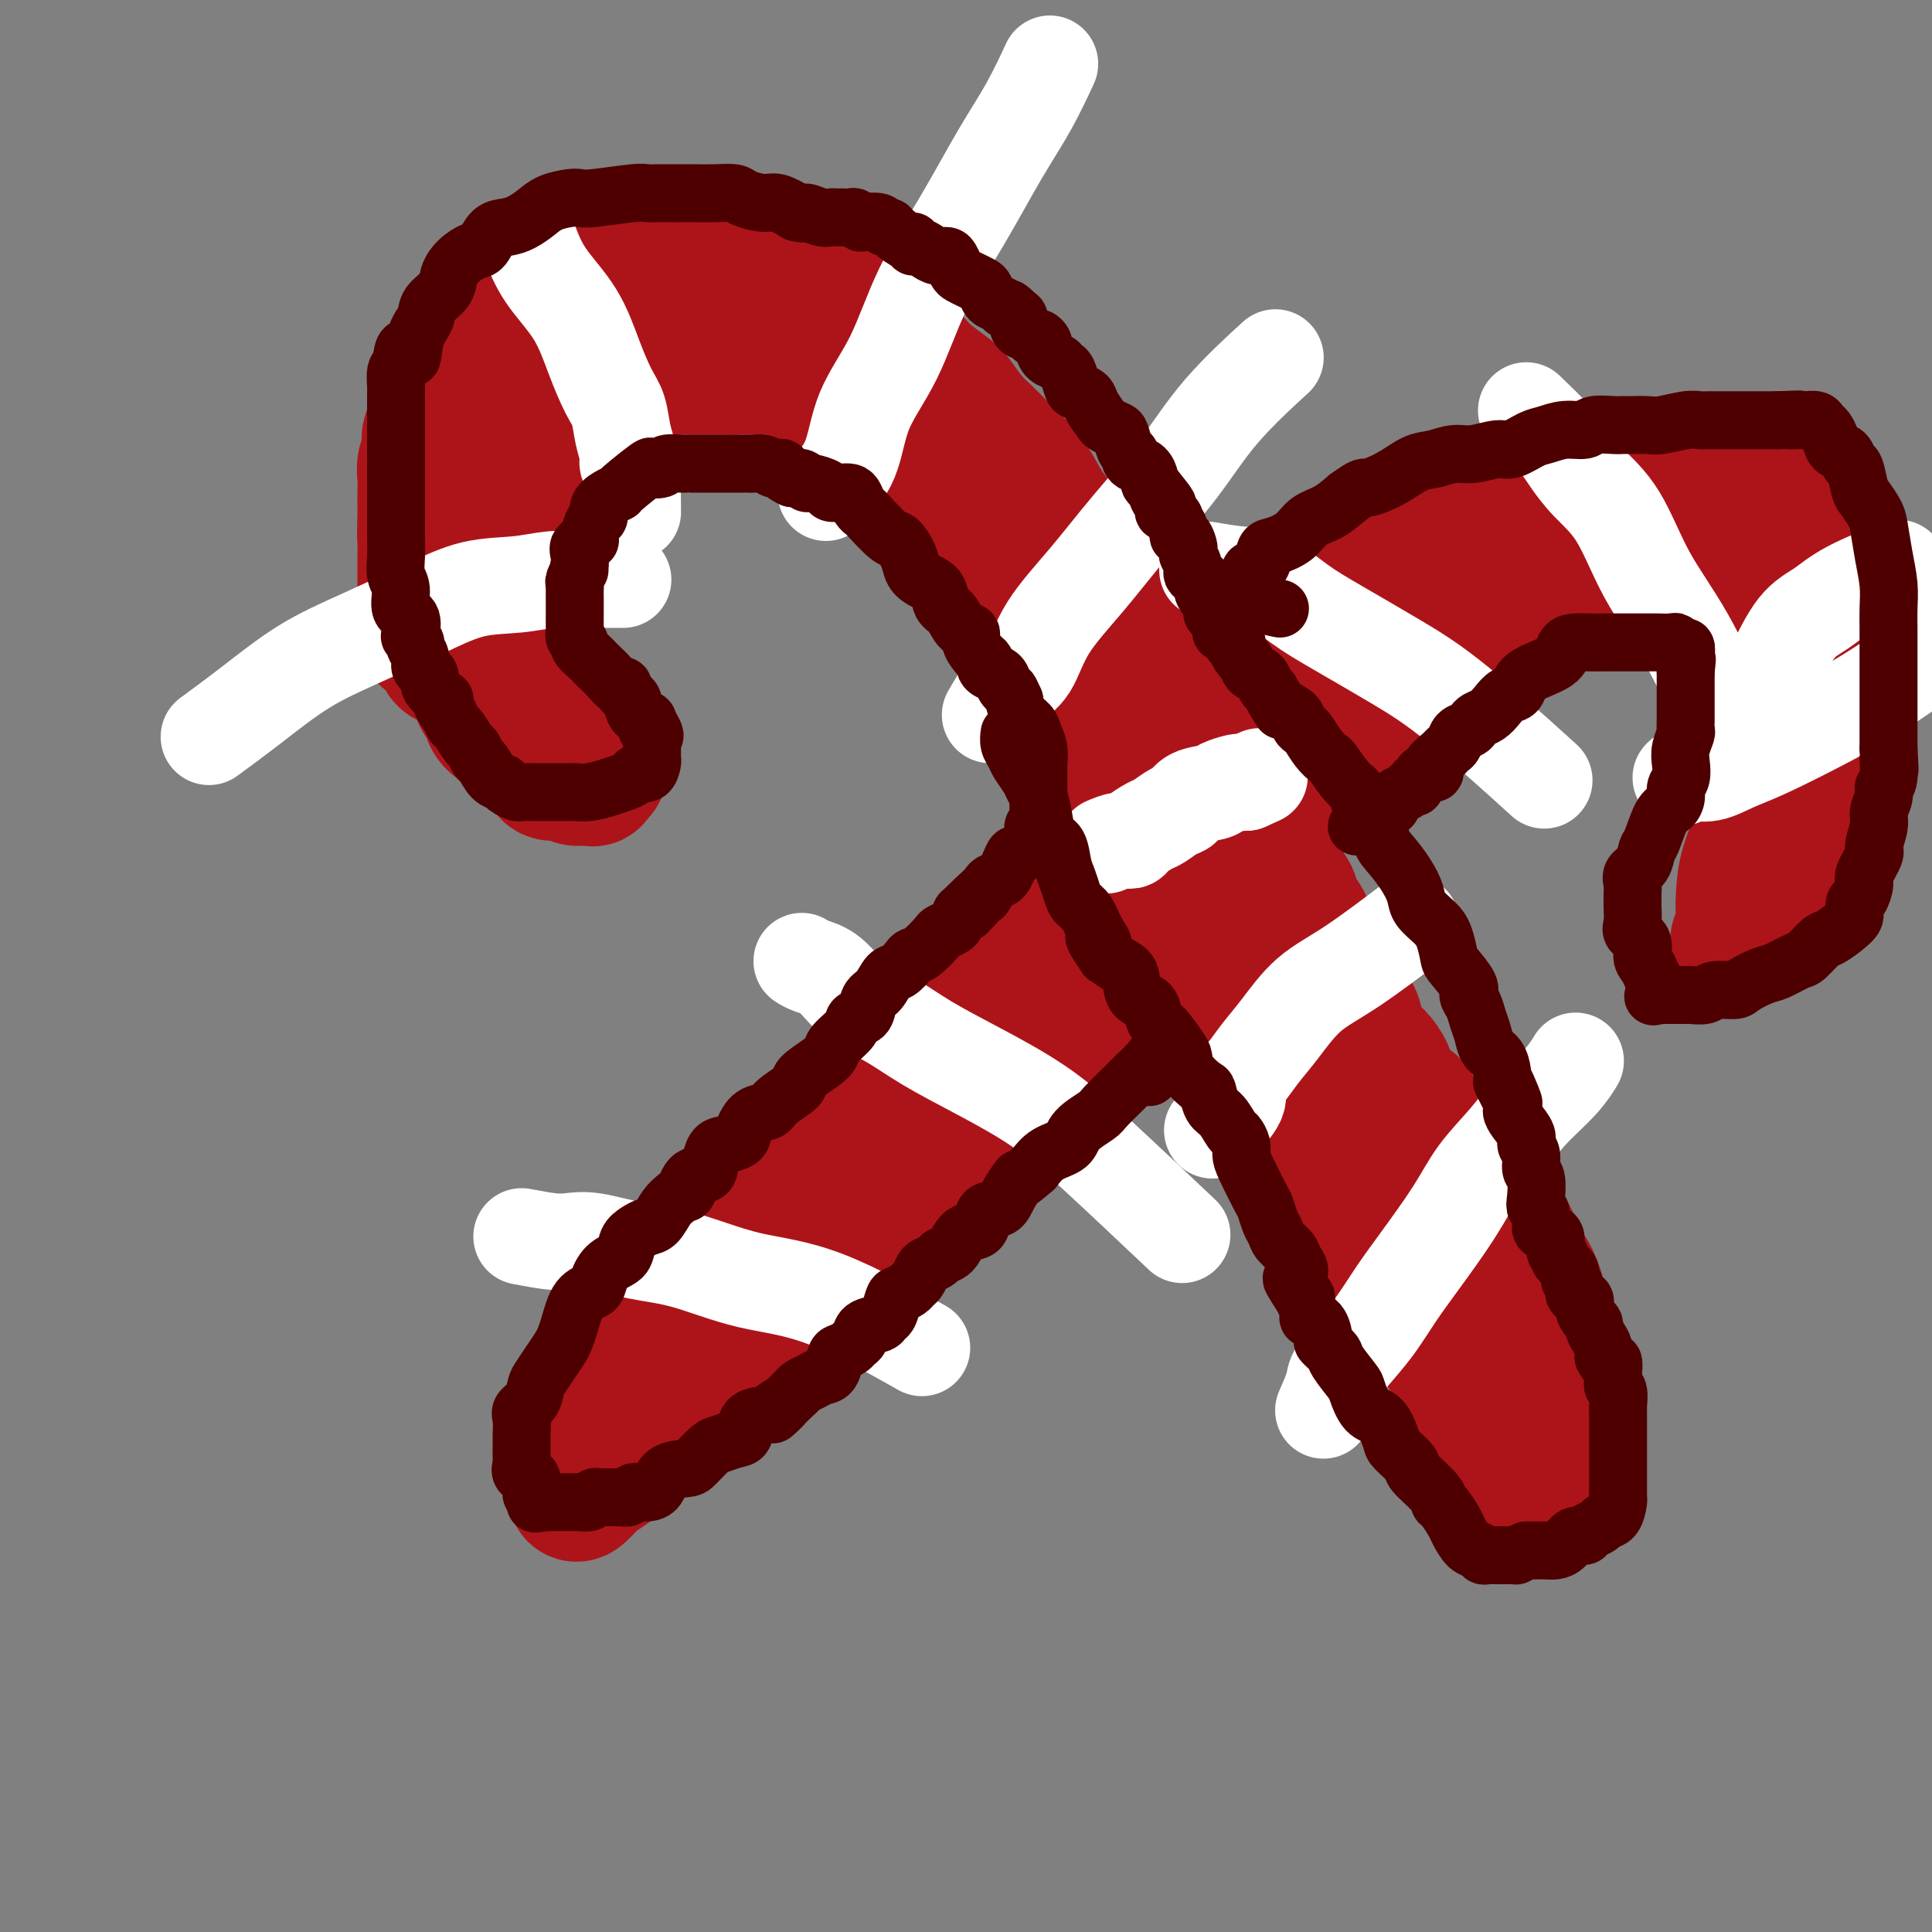 <svg viewBox='0 0 400 400' version='1.1' xmlns='http://www.w3.org/2000/svg' xmlns:xlink='http://www.w3.org/1999/xlink'><rect x="0" y="0" width="400" height="400" fill="#808080" stroke="none"/><g fill='none' stroke='#AD1419' stroke-width='28' stroke-linecap='round' stroke-linejoin='round'><path d='M124,158c-0.365,1.266 -0.729,2.531 -1,3c-0.271,0.469 -0.447,0.141 -1,0c-0.553,-0.141 -1.481,-0.096 -2,0c-0.519,0.096 -0.627,0.243 -1,0c-0.373,-0.243 -1.009,-0.875 -2,-1c-0.991,-0.125 -2.336,0.257 -3,0c-0.664,-0.257 -0.648,-1.154 -1,-2c-0.352,-0.846 -1.071,-1.643 -2,-2c-0.929,-0.357 -2.066,-0.274 -3,-1c-0.934,-0.726 -1.665,-2.260 -2,-3c-0.335,-0.740 -0.275,-0.687 -1,-1c-0.725,-0.313 -2.236,-0.993 -3,-2c-0.764,-1.007 -0.782,-2.342 -1,-3c-0.218,-0.658 -0.636,-0.639 -1,-1c-0.364,-0.361 -0.676,-1.103 -1,-2c-0.324,-0.897 -0.662,-1.948 -1,-3'/><path d='M98,140c-2.734,-3.464 -1.570,-2.125 -1,-2c0.570,0.125 0.545,-0.966 0,-2c-0.545,-1.034 -1.610,-2.013 -2,-3c-0.390,-0.987 -0.104,-1.983 0,-3c0.104,-1.017 0.028,-2.055 0,-3c-0.028,-0.945 -0.007,-1.797 0,-3c0.007,-1.203 -0.000,-2.759 0,-4c0.000,-1.241 0.007,-2.169 0,-3c-0.007,-0.831 -0.028,-1.566 0,-3c0.028,-1.434 0.105,-3.566 0,-5c-0.105,-1.434 -0.391,-2.168 0,-3c0.391,-0.832 1.460,-1.760 2,-3c0.540,-1.240 0.553,-2.791 1,-4c0.447,-1.209 1.330,-2.074 2,-3c0.670,-0.926 1.127,-1.912 2,-3c0.873,-1.088 2.163,-2.279 3,-3c0.837,-0.721 1.222,-0.974 2,-2c0.778,-1.026 1.951,-2.825 3,-4c1.049,-1.175 1.976,-1.725 3,-2c1.024,-0.275 2.146,-0.274 3,-1c0.854,-0.726 1.439,-2.181 2,-3c0.561,-0.819 1.097,-1.004 2,-1c0.903,0.004 2.174,0.197 3,0c0.826,-0.197 1.207,-0.785 2,-1c0.793,-0.215 1.999,-0.058 3,0c1.001,0.058 1.796,0.015 3,0c1.204,-0.015 2.817,-0.004 4,0c1.183,0.004 1.936,0.001 3,0c1.064,-0.001 2.440,-0.000 4,0c1.560,0.000 3.303,0.000 5,0c1.697,-0.000 3.349,-0.000 5,0'/><path d='M152,76c5.696,-0.294 2.937,-0.030 3,0c0.063,0.030 2.950,-0.175 5,0c2.050,0.175 3.264,0.728 4,1c0.736,0.272 0.995,0.261 2,1c1.005,0.739 2.758,2.228 4,3c1.242,0.772 1.974,0.826 3,1c1.026,0.174 2.345,0.468 3,1c0.655,0.532 0.645,1.301 1,2c0.355,0.699 1.076,1.329 2,2c0.924,0.671 2.053,1.383 3,2c0.947,0.617 1.713,1.139 2,2c0.287,0.861 0.095,2.061 1,3c0.905,0.939 2.908,1.618 4,3c1.092,1.382 1.274,3.468 2,5c0.726,1.532 1.998,2.511 3,4c1.002,1.489 1.735,3.490 3,5c1.265,1.510 3.063,2.530 4,4c0.937,1.470 1.014,3.391 2,5c0.986,1.609 2.880,2.905 4,4c1.120,1.095 1.466,1.989 2,3c0.534,1.011 1.257,2.140 2,3c0.743,0.860 1.506,1.451 2,2c0.494,0.549 0.718,1.057 1,2c0.282,0.943 0.621,2.320 1,3c0.379,0.680 0.798,0.661 1,1c0.202,0.339 0.187,1.035 1,2c0.813,0.965 2.456,2.198 3,3c0.544,0.802 -0.009,1.174 0,2c0.009,0.826 0.579,2.107 1,3c0.421,0.893 0.692,1.398 1,2c0.308,0.602 0.654,1.301 1,2'/><path d='M223,152c6.440,9.974 3.042,4.408 2,3c-1.042,-1.408 0.274,1.340 1,3c0.726,1.660 0.861,2.231 1,3c0.139,0.769 0.282,1.736 1,3c0.718,1.264 2.013,2.827 3,4c0.987,1.173 1.668,1.958 2,3c0.332,1.042 0.315,2.341 1,4c0.685,1.659 2.072,3.679 3,5c0.928,1.321 1.399,1.942 2,3c0.601,1.058 1.333,2.552 2,4c0.667,1.448 1.268,2.848 2,4c0.732,1.152 1.594,2.055 2,3c0.406,0.945 0.354,1.931 1,3c0.646,1.069 1.990,2.220 3,3c1.010,0.780 1.687,1.191 2,2c0.313,0.809 0.261,2.018 1,3c0.739,0.982 2.267,1.736 3,3c0.733,1.264 0.670,3.037 1,4c0.330,0.963 1.051,1.116 2,2c0.949,0.884 2.125,2.499 3,4c0.875,1.501 1.450,2.889 2,4c0.550,1.111 1.077,1.947 2,3c0.923,1.053 2.243,2.325 3,4c0.757,1.675 0.953,3.753 2,5c1.047,1.247 2.947,1.664 4,3c1.053,1.336 1.258,3.592 2,5c0.742,1.408 2.019,1.968 3,3c0.981,1.032 1.665,2.534 2,4c0.335,1.466 0.321,2.895 1,4c0.679,1.105 2.051,1.887 3,3c0.949,1.113 1.474,2.556 2,4'/><path d='M287,260c6.626,10.044 2.692,3.654 2,2c-0.692,-1.654 1.860,1.428 3,3c1.140,1.572 0.869,1.632 1,2c0.131,0.368 0.665,1.043 1,2c0.335,0.957 0.471,2.197 1,3c0.529,0.803 1.451,1.169 2,2c0.549,0.831 0.723,2.128 1,3c0.277,0.872 0.655,1.321 1,2c0.345,0.679 0.656,1.589 1,2c0.344,0.411 0.722,0.324 1,1c0.278,0.676 0.456,2.116 1,3c0.544,0.884 1.454,1.213 2,2c0.546,0.787 0.727,2.031 1,3c0.273,0.969 0.636,1.663 1,2c0.364,0.337 0.727,0.317 1,1c0.273,0.683 0.455,2.071 1,3c0.545,0.929 1.452,1.401 2,2c0.548,0.599 0.737,1.325 1,2c0.263,0.675 0.600,1.298 1,2c0.400,0.702 0.863,1.484 1,2c0.137,0.516 -0.050,0.768 0,1c0.050,0.232 0.339,0.446 1,1c0.661,0.554 1.694,1.450 2,2c0.306,0.550 -0.114,0.756 0,1c0.114,0.244 0.761,0.527 1,1c0.239,0.473 0.068,1.135 0,1c-0.068,-0.135 -0.034,-1.068 0,-2'/><path d='M317,309c4.587,7.028 1.054,0.098 -1,-3c-2.054,-3.098 -2.630,-2.365 -3,-3c-0.370,-0.635 -0.533,-2.639 -1,-4c-0.467,-1.361 -1.239,-2.078 -2,-3c-0.761,-0.922 -1.510,-2.047 -2,-3c-0.490,-0.953 -0.720,-1.732 -1,-3c-0.280,-1.268 -0.611,-3.024 -1,-4c-0.389,-0.976 -0.836,-1.172 -1,-2c-0.164,-0.828 -0.044,-2.287 0,-3c0.044,-0.713 0.011,-0.681 0,-1c-0.011,-0.319 -0.000,-0.989 0,-2c0.000,-1.011 -0.010,-2.362 0,-3c0.010,-0.638 0.041,-0.562 0,-1c-0.041,-0.438 -0.155,-1.391 0,-2c0.155,-0.609 0.580,-0.874 1,-1c0.420,-0.126 0.837,-0.112 1,0c0.163,0.112 0.074,0.321 0,1c-0.074,0.679 -0.133,1.827 0,3c0.133,1.173 0.458,2.372 1,4c0.542,1.628 1.300,3.685 2,5c0.700,1.315 1.342,1.886 2,3c0.658,1.114 1.332,2.770 2,4c0.668,1.230 1.331,2.034 2,3c0.669,0.966 1.344,2.094 2,3c0.656,0.906 1.292,1.590 2,2c0.708,0.410 1.488,0.546 2,1c0.512,0.454 0.756,1.227 1,2'/><path d='M323,302c2.950,4.821 1.326,1.875 1,1c-0.326,-0.875 0.645,0.321 1,0c0.355,-0.321 0.095,-2.158 0,-3c-0.095,-0.842 -0.025,-0.690 0,-1c0.025,-0.310 0.004,-1.082 0,-2c-0.004,-0.918 0.010,-1.982 0,-3c-0.010,-1.018 -0.043,-1.990 0,-3c0.043,-1.010 0.163,-2.059 0,-3c-0.163,-0.941 -0.607,-1.773 -1,-3c-0.393,-1.227 -0.734,-2.848 -1,-4c-0.266,-1.152 -0.455,-1.836 -1,-3c-0.545,-1.164 -1.445,-2.810 -2,-4c-0.555,-1.190 -0.764,-1.926 -1,-3c-0.236,-1.074 -0.499,-2.488 -1,-4c-0.501,-1.512 -1.240,-3.122 -2,-4c-0.760,-0.878 -1.541,-1.022 -2,-2c-0.459,-0.978 -0.597,-2.788 -1,-4c-0.403,-1.212 -1.070,-1.826 -2,-3c-0.930,-1.174 -2.123,-2.907 -3,-4c-0.877,-1.093 -1.439,-1.547 -2,-2'/><path d='M306,248c-2.928,-5.947 -1.748,-4.315 -2,-4c-0.252,0.315 -1.937,-0.686 -3,-2c-1.063,-1.314 -1.505,-2.942 -2,-4c-0.495,-1.058 -1.043,-1.546 -2,-2c-0.957,-0.454 -2.321,-0.872 -3,-2c-0.679,-1.128 -0.671,-2.964 -1,-4c-0.329,-1.036 -0.994,-1.273 -2,-2c-1.006,-0.727 -2.354,-1.945 -3,-3c-0.646,-1.055 -0.591,-1.947 -1,-3c-0.409,-1.053 -1.282,-2.265 -2,-3c-0.718,-0.735 -1.281,-0.991 -2,-2c-0.719,-1.009 -1.593,-2.769 -2,-4c-0.407,-1.231 -0.345,-1.932 -1,-3c-0.655,-1.068 -2.025,-2.501 -3,-4c-0.975,-1.499 -1.555,-3.062 -2,-4c-0.445,-0.938 -0.753,-1.252 -1,-2c-0.247,-0.748 -0.431,-1.932 -1,-3c-0.569,-1.068 -1.521,-2.020 -2,-3c-0.479,-0.980 -0.483,-1.988 -1,-3c-0.517,-1.012 -1.547,-2.027 -2,-3c-0.453,-0.973 -0.330,-1.904 -1,-3c-0.670,-1.096 -2.132,-2.356 -3,-4c-0.868,-1.644 -1.142,-3.671 -2,-5c-0.858,-1.329 -2.300,-1.958 -3,-3c-0.700,-1.042 -0.658,-2.496 -1,-4c-0.342,-1.504 -1.069,-3.060 -2,-4c-0.931,-0.940 -2.067,-1.266 -3,-2c-0.933,-0.734 -1.662,-1.877 -2,-3c-0.338,-1.123 -0.283,-2.225 -1,-3c-0.717,-0.775 -2.205,-1.221 -3,-2c-0.795,-0.779 -0.898,-1.889 -1,-3'/><path d='M246,152c-6.935,-11.807 -3.271,-4.824 -2,-3c1.271,1.824 0.149,-1.511 -1,-3c-1.149,-1.489 -2.326,-1.130 -3,-2c-0.674,-0.870 -0.846,-2.968 -1,-4c-0.154,-1.032 -0.290,-0.999 -1,-2c-0.710,-1.001 -1.995,-3.035 -3,-4c-1.005,-0.965 -1.729,-0.859 -2,-2c-0.271,-1.141 -0.087,-3.528 -1,-5c-0.913,-1.472 -2.923,-2.027 -4,-3c-1.077,-0.973 -1.222,-2.363 -2,-4c-0.778,-1.637 -2.190,-3.520 -3,-5c-0.810,-1.480 -1.020,-2.558 -2,-4c-0.980,-1.442 -2.731,-3.247 -4,-5c-1.269,-1.753 -2.058,-3.454 -3,-5c-0.942,-1.546 -2.038,-2.936 -3,-4c-0.962,-1.064 -1.788,-1.803 -3,-3c-1.212,-1.197 -2.808,-2.853 -4,-4c-1.192,-1.147 -1.980,-1.786 -3,-3c-1.020,-1.214 -2.272,-3.004 -3,-4c-0.728,-0.996 -0.931,-1.197 -2,-2c-1.069,-0.803 -3.003,-2.207 -4,-3c-0.997,-0.793 -1.055,-0.973 -2,-2c-0.945,-1.027 -2.776,-2.899 -4,-4c-1.224,-1.101 -1.842,-1.432 -3,-2c-1.158,-0.568 -2.857,-1.374 -4,-2c-1.143,-0.626 -1.730,-1.071 -3,-2c-1.270,-0.929 -3.224,-2.340 -5,-3c-1.776,-0.660 -3.373,-0.569 -5,-1c-1.627,-0.431 -3.284,-1.385 -5,-2c-1.716,-0.615 -3.490,-0.890 -5,-1c-1.510,-0.110 -2.755,-0.055 -4,0'/><path d='M152,59c-3.865,-0.845 -4.026,-0.959 -5,-1c-0.974,-0.041 -2.761,-0.011 -4,0c-1.239,0.011 -1.929,0.002 -3,0c-1.071,-0.002 -2.521,0.003 -4,0c-1.479,-0.003 -2.986,-0.016 -4,0c-1.014,0.016 -1.535,0.059 -2,0c-0.465,-0.059 -0.876,-0.219 -2,0c-1.124,0.219 -2.962,0.818 -4,1c-1.038,0.182 -1.276,-0.054 -2,0c-0.724,0.054 -1.933,0.397 -3,1c-1.067,0.603 -1.990,1.465 -3,2c-1.010,0.535 -2.106,0.744 -3,1c-0.894,0.256 -1.587,0.558 -3,1c-1.413,0.442 -3.547,1.024 -5,2c-1.453,0.976 -2.224,2.347 -3,3c-0.776,0.653 -1.556,0.587 -2,1c-0.444,0.413 -0.553,1.304 -1,2c-0.447,0.696 -1.233,1.195 -2,2c-0.767,0.805 -1.513,1.914 -2,3c-0.487,1.086 -0.713,2.149 -1,3c-0.287,0.851 -0.636,1.491 -1,2c-0.364,0.509 -0.742,0.888 -1,2c-0.258,1.112 -0.395,2.958 -1,4c-0.605,1.042 -1.679,1.279 -2,2c-0.321,0.721 0.110,1.925 0,3c-0.110,1.075 -0.762,2.020 -1,3c-0.238,0.980 -0.064,1.995 0,3c0.064,1.005 0.017,2.001 0,3c-0.017,0.999 -0.005,2.000 0,3c0.005,1.000 0.002,2.000 0,3'/><path d='M88,108c-0.155,3.550 -0.041,3.426 0,4c0.041,0.574 0.011,1.848 0,3c-0.011,1.152 -0.003,2.183 0,3c0.003,0.817 0.001,1.421 0,2c-0.001,0.579 -0.001,1.132 0,2c0.001,0.868 0.002,2.050 0,3c-0.002,0.950 -0.008,1.667 0,2c0.008,0.333 0.028,0.282 0,1c-0.028,0.718 -0.106,2.206 0,3c0.106,0.794 0.394,0.895 1,1c0.606,0.105 1.528,0.214 2,1c0.472,0.786 0.493,2.250 1,3c0.507,0.750 1.501,0.786 2,1c0.499,0.214 0.504,0.607 1,1c0.496,0.393 1.484,0.786 2,1c0.516,0.214 0.561,0.250 1,1c0.439,0.750 1.271,2.214 2,3c0.729,0.786 1.354,0.894 2,1c0.646,0.106 1.313,0.212 2,1c0.687,0.788 1.395,2.260 2,3c0.605,0.740 1.108,0.747 2,1c0.892,0.253 2.173,0.750 3,1c0.827,0.250 1.199,0.252 2,1c0.801,0.748 2.032,2.243 3,3c0.968,0.757 1.675,0.775 2,1c0.325,0.225 0.269,0.658 1,1c0.731,0.342 2.248,0.592 3,1c0.752,0.408 0.738,0.975 1,1c0.262,0.025 0.801,-0.493 1,0c0.199,0.493 0.057,1.998 0,2c-0.057,0.002 -0.028,-1.499 0,-3'/><path d='M124,157c-0.055,-0.746 -0.193,-1.109 -1,-2c-0.807,-0.891 -2.282,-2.308 -3,-4c-0.718,-1.692 -0.679,-3.660 -1,-5c-0.321,-1.340 -1.003,-2.054 -2,-3c-0.997,-0.946 -2.310,-2.124 -3,-3c-0.690,-0.876 -0.757,-1.450 -1,-2c-0.243,-0.550 -0.661,-1.076 -1,-2c-0.339,-0.924 -0.599,-2.247 -1,-3c-0.401,-0.753 -0.945,-0.936 -1,-2c-0.055,-1.064 0.378,-3.008 0,-4c-0.378,-0.992 -1.565,-1.032 -2,-2c-0.435,-0.968 -0.116,-2.865 0,-4c0.116,-1.135 0.028,-1.507 0,-2c-0.028,-0.493 0.004,-1.106 0,-2c-0.004,-0.894 -0.044,-2.067 0,-3c0.044,-0.933 0.174,-1.625 0,-3c-0.174,-1.375 -0.650,-3.434 0,-5c0.650,-1.566 2.428,-2.640 4,-4c1.572,-1.360 2.938,-3.007 4,-5c1.062,-1.993 1.818,-4.333 3,-6c1.182,-1.667 2.788,-2.660 4,-4c1.212,-1.340 2.030,-3.027 3,-4c0.970,-0.973 2.092,-1.231 3,-2c0.908,-0.769 1.602,-2.049 2,-3c0.398,-0.951 0.498,-1.575 1,-2c0.502,-0.425 1.404,-0.653 2,-1c0.596,-0.347 0.884,-0.813 1,-1c0.116,-0.187 0.058,-0.093 0,0'/><path d='M326,107c-2.344,0.135 -4.689,0.269 -6,1c-1.311,0.731 -1.589,2.057 -2,3c-0.411,0.943 -0.956,1.502 -2,2c-1.044,0.498 -2.586,0.937 -4,2c-1.414,1.063 -2.701,2.752 -4,4c-1.299,1.248 -2.610,2.056 -4,3c-1.390,0.944 -2.859,2.023 -4,3c-1.141,0.977 -1.953,1.852 -3,3c-1.047,1.148 -2.330,2.568 -4,4c-1.670,1.432 -3.729,2.875 -5,4c-1.271,1.125 -1.755,1.931 -3,3c-1.245,1.069 -3.249,2.401 -5,4c-1.751,1.599 -3.247,3.465 -5,5c-1.753,1.535 -3.764,2.739 -5,4c-1.236,1.261 -1.699,2.578 -3,4c-1.301,1.422 -3.442,2.948 -5,4c-1.558,1.052 -2.535,1.629 -4,3c-1.465,1.371 -3.419,3.534 -5,5c-1.581,1.466 -2.791,2.233 -4,3'/><path d='M249,171c-11.876,10.626 -6.065,5.691 -5,5c1.065,-0.691 -2.616,2.861 -5,5c-2.384,2.139 -3.473,2.864 -5,4c-1.527,1.136 -3.494,2.681 -5,4c-1.506,1.319 -2.551,2.410 -4,4c-1.449,1.590 -3.303,3.677 -5,5c-1.697,1.323 -3.236,1.880 -5,3c-1.764,1.120 -3.754,2.803 -5,4c-1.246,1.197 -1.749,1.908 -3,3c-1.251,1.092 -3.251,2.564 -5,4c-1.749,1.436 -3.249,2.838 -5,4c-1.751,1.162 -3.755,2.086 -5,3c-1.245,0.914 -1.733,1.818 -3,3c-1.267,1.182 -3.315,2.642 -5,4c-1.685,1.358 -3.006,2.615 -4,4c-0.994,1.385 -1.659,2.898 -3,4c-1.341,1.102 -3.357,1.794 -5,3c-1.643,1.206 -2.914,2.926 -4,4c-1.086,1.074 -1.986,1.502 -3,3c-1.014,1.498 -2.141,4.065 -3,5c-0.859,0.935 -1.450,0.236 -2,1c-0.550,0.764 -1.057,2.991 -2,4c-0.943,1.009 -2.320,0.802 -3,1c-0.680,0.198 -0.661,0.803 -1,2c-0.339,1.197 -1.035,2.985 -2,4c-0.965,1.015 -2.198,1.255 -3,2c-0.802,0.745 -1.174,1.993 -2,3c-0.826,1.007 -2.107,1.771 -3,3c-0.893,1.229 -1.398,2.923 -2,4c-0.602,1.077 -1.301,1.539 -2,2'/><path d='M140,275c-5.573,6.666 -3.507,4.332 -3,4c0.507,-0.332 -0.546,1.337 -1,2c-0.454,0.663 -0.309,0.320 -1,1c-0.691,0.680 -2.216,2.382 -3,3c-0.784,0.618 -0.825,0.151 -1,1c-0.175,0.849 -0.485,3.013 -1,4c-0.515,0.987 -1.236,0.796 -2,1c-0.764,0.204 -1.572,0.803 -2,2c-0.428,1.197 -0.478,2.992 -1,4c-0.522,1.008 -1.517,1.229 -2,2c-0.483,0.771 -0.456,2.090 -1,3c-0.544,0.910 -1.661,1.409 -2,2c-0.339,0.591 0.101,1.272 0,2c-0.101,0.728 -0.741,1.501 -1,2c-0.259,0.499 -0.135,0.724 0,1c0.135,0.276 0.282,0.605 1,0c0.718,-0.605 2.007,-2.143 3,-3c0.993,-0.857 1.691,-1.034 3,-2c1.309,-0.966 3.231,-2.723 5,-4c1.769,-1.277 3.386,-2.074 5,-3c1.614,-0.926 3.227,-1.980 5,-3c1.773,-1.020 3.708,-2.005 5,-3c1.292,-0.995 1.941,-1.998 3,-3c1.059,-1.002 2.530,-2.001 4,-3'/><path d='M153,285c5.755,-4.077 3.142,-2.770 3,-3c-0.142,-0.230 2.188,-1.997 4,-3c1.812,-1.003 3.105,-1.242 4,-2c0.895,-0.758 1.392,-2.034 2,-3c0.608,-0.966 1.327,-1.622 2,-2c0.673,-0.378 1.301,-0.480 2,-1c0.699,-0.520 1.470,-1.460 2,-2c0.530,-0.540 0.818,-0.681 1,-1c0.182,-0.319 0.259,-0.818 1,-2c0.741,-1.182 2.145,-3.049 3,-4c0.855,-0.951 1.160,-0.987 2,-2c0.840,-1.013 2.216,-3.003 3,-4c0.784,-0.997 0.975,-0.999 2,-2c1.025,-1.001 2.882,-3.000 4,-4c1.118,-1.000 1.496,-1.003 2,-2c0.504,-0.997 1.133,-2.990 2,-4c0.867,-1.010 1.973,-1.038 3,-2c1.027,-0.962 1.974,-2.856 3,-4c1.026,-1.144 2.132,-1.536 3,-2c0.868,-0.464 1.498,-0.999 2,-2c0.502,-1.001 0.875,-2.468 2,-4c1.125,-1.532 3.003,-3.130 4,-4c0.997,-0.870 1.112,-1.012 2,-2c0.888,-0.988 2.550,-2.822 4,-4c1.450,-1.178 2.689,-1.700 4,-3c1.311,-1.300 2.695,-3.376 4,-5c1.305,-1.624 2.532,-2.794 4,-4c1.468,-1.206 3.177,-2.447 5,-4c1.823,-1.553 3.760,-3.418 5,-5c1.240,-1.582 1.783,-2.881 3,-4c1.217,-1.119 3.109,-2.060 5,-3'/><path d='M245,192c15.023,-15.247 6.579,-6.865 4,-5c-2.579,1.865 0.705,-2.786 3,-5c2.295,-2.214 3.600,-1.992 5,-3c1.400,-1.008 2.894,-3.245 4,-5c1.106,-1.755 1.822,-3.029 3,-4c1.178,-0.971 2.816,-1.640 4,-3c1.184,-1.360 1.912,-3.411 3,-5c1.088,-1.589 2.535,-2.717 4,-4c1.465,-1.283 2.947,-2.722 4,-4c1.053,-1.278 1.678,-2.396 3,-4c1.322,-1.604 3.343,-3.693 5,-5c1.657,-1.307 2.950,-1.830 4,-3c1.050,-1.170 1.856,-2.987 3,-4c1.144,-1.013 2.626,-1.224 4,-2c1.374,-0.776 2.640,-2.119 4,-3c1.360,-0.881 2.814,-1.302 4,-2c1.186,-0.698 2.103,-1.675 4,-3c1.897,-1.325 4.775,-3.000 7,-4c2.225,-1.000 3.797,-1.326 5,-2c1.203,-0.674 2.036,-1.697 3,-2c0.964,-0.303 2.058,0.115 3,0c0.942,-0.115 1.733,-0.763 3,-1c1.267,-0.237 3.010,-0.064 4,0c0.990,0.064 1.228,0.017 2,0c0.772,-0.017 2.079,-0.005 3,0c0.921,0.005 1.457,0.001 2,0c0.543,-0.001 1.094,-0.000 2,0c0.906,0.000 2.167,0.000 3,0c0.833,-0.000 1.238,-0.000 2,0c0.762,0.000 1.881,0.000 3,0'/><path d='M352,119c4.552,0.020 2.431,0.569 2,1c-0.431,0.431 0.829,0.745 2,1c1.171,0.255 2.253,0.451 3,1c0.747,0.549 1.160,1.450 2,2c0.840,0.550 2.108,0.749 3,1c0.892,0.251 1.410,0.555 2,1c0.590,0.445 1.253,1.029 2,2c0.747,0.971 1.577,2.327 2,3c0.423,0.673 0.437,0.664 1,1c0.563,0.336 1.675,1.019 2,2c0.325,0.981 -0.137,2.262 0,3c0.137,0.738 0.874,0.935 1,2c0.126,1.065 -0.359,2.998 0,4c0.359,1.002 1.560,1.071 2,2c0.440,0.929 0.118,2.717 0,4c-0.118,1.283 -0.032,2.060 0,3c0.032,0.940 0.012,2.043 0,3c-0.012,0.957 -0.014,1.768 0,3c0.014,1.232 0.043,2.885 0,4c-0.043,1.115 -0.160,1.694 0,3c0.160,1.306 0.596,3.340 0,5c-0.596,1.660 -2.225,2.944 -3,4c-0.775,1.056 -0.697,1.882 -1,3c-0.303,1.118 -0.988,2.527 -2,4c-1.012,1.473 -2.352,3.011 -3,4c-0.648,0.989 -0.605,1.431 -1,2c-0.395,0.569 -1.230,1.266 -2,2c-0.770,0.734 -1.477,1.505 -2,2c-0.523,0.495 -0.864,0.713 -1,1c-0.136,0.287 -0.068,0.644 0,1'/><path d='M361,193c-2.322,3.467 -0.626,0.635 0,-1c0.626,-1.635 0.183,-2.071 0,-3c-0.183,-0.929 -0.106,-2.350 0,-4c0.106,-1.650 0.242,-3.529 1,-6c0.758,-2.471 2.140,-5.535 3,-8c0.860,-2.465 1.199,-4.333 2,-6c0.801,-1.667 2.065,-3.135 3,-5c0.935,-1.865 1.542,-4.126 2,-6c0.458,-1.874 0.768,-3.359 1,-5c0.232,-1.641 0.388,-3.437 1,-5c0.612,-1.563 1.681,-2.893 2,-4c0.319,-1.107 -0.111,-1.992 0,-3c0.111,-1.008 0.762,-2.141 1,-3c0.238,-0.859 0.063,-1.444 0,-2c-0.063,-0.556 -0.014,-1.082 0,-2c0.014,-0.918 -0.006,-2.227 0,-3c0.006,-0.773 0.040,-1.010 0,-2c-0.040,-0.990 -0.152,-2.733 0,-4c0.152,-1.267 0.569,-2.058 0,-3c-0.569,-0.942 -2.125,-2.035 -3,-3c-0.875,-0.965 -1.069,-1.803 -2,-3c-0.931,-1.197 -2.600,-2.754 -4,-4c-1.400,-1.246 -2.531,-2.182 -4,-3c-1.469,-0.818 -3.277,-1.520 -5,-2c-1.723,-0.480 -3.362,-0.740 -5,-1'/><path d='M354,102c-2.619,-0.690 -4.166,-0.916 -6,-1c-1.834,-0.084 -3.957,-0.026 -6,0c-2.043,0.026 -4.008,0.022 -6,0c-1.992,-0.022 -4.011,-0.060 -6,0c-1.989,0.060 -3.949,0.217 -6,1c-2.051,0.783 -4.195,2.191 -6,3c-1.805,0.809 -3.271,1.018 -5,2c-1.729,0.982 -3.721,2.735 -5,4c-1.279,1.265 -1.844,2.041 -3,3c-1.156,0.959 -2.904,2.100 -4,3c-1.096,0.900 -1.542,1.559 -2,2c-0.458,0.441 -0.928,0.663 -1,1c-0.072,0.337 0.254,0.787 0,1c-0.254,0.213 -1.088,0.188 -1,0c0.088,-0.188 1.100,-0.539 2,-1c0.900,-0.461 1.689,-1.032 3,-2c1.311,-0.968 3.143,-2.333 5,-4c1.857,-1.667 3.739,-3.636 6,-5c2.261,-1.364 4.901,-2.122 7,-3c2.099,-0.878 3.655,-1.874 6,-3c2.345,-1.126 5.477,-2.380 8,-3c2.523,-0.620 4.435,-0.606 6,-1c1.565,-0.394 2.782,-1.197 4,-2'/><path d='M344,97c5.793,-1.856 4.777,-0.497 5,0c0.223,0.497 1.685,0.131 3,0c1.315,-0.131 2.484,-0.026 3,0c0.516,0.026 0.379,-0.028 1,0c0.621,0.028 2.002,0.139 3,0c0.998,-0.139 1.615,-0.528 2,0c0.385,0.528 0.538,1.973 1,3c0.462,1.027 1.232,1.637 2,2c0.768,0.363 1.532,0.478 2,1c0.468,0.522 0.639,1.451 1,2c0.361,0.549 0.910,0.718 1,1c0.090,0.282 -0.281,0.676 0,1c0.281,0.324 1.215,0.579 2,1c0.785,0.421 1.422,1.009 1,1c-0.422,-0.009 -1.903,-0.615 -3,-1c-1.097,-0.385 -1.811,-0.548 -3,-1c-1.189,-0.452 -2.852,-1.193 -5,-2c-2.148,-0.807 -4.780,-1.680 -7,-2c-2.220,-0.320 -4.028,-0.086 -7,0c-2.972,0.086 -7.108,0.023 -10,0c-2.892,-0.023 -4.541,-0.007 -7,0c-2.459,0.007 -5.730,0.003 -9,0'/><path d='M320,103c-6.568,-0.106 -6.488,-0.370 -8,0c-1.512,0.370 -4.614,1.374 -7,2c-2.386,0.626 -4.055,0.873 -6,2c-1.945,1.127 -4.166,3.135 -6,5c-1.834,1.865 -3.280,3.589 -5,5c-1.720,1.411 -3.712,2.509 -5,4c-1.288,1.491 -1.871,3.375 -3,5c-1.129,1.625 -2.804,2.990 -4,4c-1.196,1.010 -1.913,1.665 -3,3c-1.087,1.335 -2.544,3.352 -4,5c-1.456,1.648 -2.913,2.929 -4,4c-1.087,1.071 -1.805,1.932 -3,3c-1.195,1.068 -2.867,2.343 -4,4c-1.133,1.657 -1.727,3.697 -3,5c-1.273,1.303 -3.224,1.869 -5,3c-1.776,1.131 -3.378,2.825 -5,4c-1.622,1.175 -3.265,1.829 -5,3c-1.735,1.171 -3.564,2.859 -5,4c-1.436,1.141 -2.481,1.735 -4,3c-1.519,1.265 -3.514,3.202 -5,5c-1.486,1.798 -2.462,3.458 -4,5c-1.538,1.542 -3.636,2.966 -5,4c-1.364,1.034 -1.994,1.677 -3,3c-1.006,1.323 -2.388,3.324 -4,5c-1.612,1.676 -3.455,3.025 -5,4c-1.545,0.975 -2.794,1.575 -4,3c-1.206,1.425 -2.370,3.675 -4,5c-1.630,1.325 -3.726,1.726 -5,3c-1.274,1.274 -1.728,3.420 -3,5c-1.272,1.580 -3.364,2.594 -5,4c-1.636,1.406 -2.818,3.203 -4,5'/><path d='M180,222c-8.559,8.556 -4.455,4.445 -4,4c0.455,-0.445 -2.739,2.778 -5,5c-2.261,2.222 -3.588,3.445 -5,5c-1.412,1.555 -2.910,3.441 -4,5c-1.090,1.559 -1.772,2.792 -3,4c-1.228,1.208 -3.000,2.392 -4,4c-1.000,1.608 -1.227,3.642 -2,5c-0.773,1.358 -2.091,2.041 -3,3c-0.909,0.959 -1.409,2.194 -2,3c-0.591,0.806 -1.273,1.185 -2,2c-0.727,0.815 -1.501,2.067 -2,3c-0.499,0.933 -0.724,1.545 -1,2c-0.276,0.455 -0.603,0.751 -1,1c-0.397,0.249 -0.866,0.450 -1,1c-0.134,0.550 0.066,1.449 0,2c-0.066,0.551 -0.397,0.753 -1,1c-0.603,0.247 -1.478,0.539 -2,1c-0.522,0.461 -0.690,1.092 -1,2c-0.310,0.908 -0.762,2.092 -1,3c-0.238,0.908 -0.264,1.538 -1,2c-0.736,0.462 -2.183,0.754 -3,1c-0.817,0.246 -1.003,0.444 -1,1c0.003,0.556 0.197,1.469 0,2c-0.197,0.531 -0.784,0.682 -1,1c-0.216,0.318 -0.062,0.805 0,1c0.062,0.195 0.031,0.097 0,0'/></g>
<g fill='none' stroke='#FFFFFF' stroke-width='20' stroke-linecap='round' stroke-linejoin='round'><path d='M274,292c0.828,-1.895 1.655,-3.790 2,-5c0.345,-1.210 0.206,-1.736 1,-3c0.794,-1.264 2.519,-3.266 4,-5c1.481,-1.734 2.718,-3.199 4,-5c1.282,-1.801 2.607,-3.936 4,-6c1.393,-2.064 2.852,-4.055 5,-7c2.148,-2.945 4.984,-6.842 7,-10c2.016,-3.158 3.213,-5.575 5,-8c1.787,-2.425 4.164,-4.857 6,-7c1.836,-2.143 3.131,-3.997 5,-6c1.869,-2.003 4.311,-4.155 6,-6c1.689,-1.845 2.625,-3.384 3,-4c0.375,-0.616 0.187,-0.308 0,0'/><path d='M251,234c2.156,-2.262 4.311,-4.524 5,-6c0.689,-1.476 -0.090,-2.165 0,-3c0.090,-0.835 1.049,-1.814 2,-3c0.951,-1.186 1.896,-2.578 3,-4c1.104,-1.422 2.368,-2.873 4,-5c1.632,-2.127 3.633,-4.931 6,-7c2.367,-2.069 5.099,-3.403 9,-6c3.901,-2.597 8.972,-6.456 11,-8c2.028,-1.544 1.014,-0.772 0,0'/><path d='M205,148c1.309,-2.263 2.617,-4.526 4,-6c1.383,-1.474 2.839,-2.161 4,-4c1.161,-1.839 2.026,-4.832 4,-8c1.974,-3.168 5.056,-6.511 8,-10c2.944,-3.489 5.750,-7.126 9,-11c3.250,-3.874 6.943,-7.987 10,-12c3.057,-4.013 5.477,-7.927 9,-12c3.523,-4.073 8.149,-8.307 10,-10c1.851,-1.693 0.925,-0.847 0,0'/><path d='M171,102c1.920,-2.070 3.841,-4.139 5,-7c1.159,-2.861 1.558,-6.513 3,-10c1.442,-3.487 3.928,-6.809 6,-11c2.072,-4.191 3.729,-9.250 6,-14c2.271,-4.750 5.155,-9.190 8,-14c2.845,-4.810 5.649,-9.990 8,-14c2.351,-4.010 4.248,-6.849 6,-10c1.752,-3.151 3.358,-6.615 4,-8c0.642,-1.385 0.321,-0.693 0,0'/><path d='M131,106c-0.032,-2.752 -0.064,-5.505 0,-7c0.064,-1.495 0.225,-1.734 0,-2c-0.225,-0.266 -0.836,-0.561 -1,-1c-0.164,-0.439 0.119,-1.023 0,-2c-0.119,-0.977 -0.641,-2.348 -1,-4c-0.359,-1.652 -0.557,-3.584 -1,-5c-0.443,-1.416 -1.131,-2.317 -2,-4c-0.869,-1.683 -1.918,-4.147 -3,-7c-1.082,-2.853 -2.197,-6.095 -4,-9c-1.803,-2.905 -4.293,-5.475 -6,-8c-1.707,-2.525 -2.631,-5.007 -3,-6c-0.369,-0.993 -0.185,-0.496 0,0'/><path d='M129,120c-1.657,-0.008 -3.314,-0.015 -5,0c-1.686,0.015 -3.400,0.053 -5,0c-1.600,-0.053 -3.088,-0.196 -5,0c-1.912,0.196 -4.250,0.730 -7,1c-2.750,0.270 -5.912,0.275 -9,1c-3.088,0.725 -6.104,2.171 -10,4c-3.896,1.829 -8.674,4.043 -13,6c-4.326,1.957 -8.201,3.659 -12,6c-3.799,2.341 -7.523,5.323 -11,8c-3.477,2.677 -6.708,5.051 -8,6c-1.292,0.949 -0.646,0.475 0,0'/><path d='M108,256c2.177,0.409 4.355,0.817 6,1c1.645,0.183 2.758,0.139 4,0c1.242,-0.139 2.613,-0.375 5,0c2.387,0.375 5.791,1.359 9,2c3.209,0.641 6.222,0.937 10,2c3.778,1.063 8.322,2.893 13,4c4.678,1.107 9.490,1.490 16,4c6.510,2.510 14.717,7.146 18,9c3.283,1.854 1.641,0.927 0,0'/><path d='M166,199c0.500,0.324 0.999,0.647 2,1c1.001,0.353 2.502,0.735 4,2c1.498,1.265 2.991,3.413 5,5c2.009,1.587 4.532,2.612 7,4c2.468,1.388 4.881,3.138 8,5c3.119,1.862 6.943,3.836 11,6c4.057,2.164 8.345,4.518 12,7c3.655,2.482 6.676,5.091 12,10c5.324,4.909 12.950,12.117 16,15c3.050,2.883 1.525,1.442 0,0'/><path d='M250,118c2.561,0.433 5.121,0.865 7,1c1.879,0.135 3.075,-0.028 5,1c1.925,1.028 4.578,3.248 7,5c2.422,1.752 4.613,3.036 8,5c3.387,1.964 7.970,4.609 12,7c4.030,2.391 7.508,4.528 13,9c5.492,4.472 12.998,11.278 16,14c3.002,2.722 1.501,1.361 0,0'/><path d='M316,85c2.278,2.198 4.556,4.397 6,6c1.444,1.603 2.052,2.611 3,4c0.948,1.389 2.234,3.159 4,5c1.766,1.841 4.012,3.753 6,7c1.988,3.247 3.718,7.829 6,12c2.282,4.171 5.114,7.931 8,13c2.886,5.069 5.824,11.448 7,14c1.176,2.552 0.588,1.276 0,0'/><path d='M348,161c0.508,-0.469 1.017,-0.939 2,-1c0.983,-0.061 2.442,0.285 4,0c1.558,-0.285 3.215,-1.202 5,-2c1.785,-0.798 3.699,-1.476 7,-3c3.301,-1.524 7.988,-3.893 12,-6c4.012,-2.107 7.349,-3.952 12,-7c4.651,-3.048 10.614,-7.299 13,-9c2.386,-1.701 1.193,-0.850 0,0'/><path d='M367,139c1.657,-3.440 3.314,-6.880 5,-9c1.686,-2.120 3.400,-2.919 5,-4c1.600,-1.081 3.085,-2.445 6,-4c2.915,-1.555 7.262,-3.301 9,-4c1.738,-0.699 0.869,-0.349 0,0'/><path d='M229,175c1.050,-0.438 2.101,-0.876 3,-1c0.899,-0.124 1.648,0.065 2,0c0.352,-0.065 0.307,-0.383 1,-1c0.693,-0.617 2.123,-1.531 3,-2c0.877,-0.469 1.201,-0.493 2,-1c0.799,-0.507 2.071,-1.498 3,-2c0.929,-0.502 1.513,-0.517 2,-1c0.487,-0.483 0.876,-1.436 2,-2c1.124,-0.564 2.984,-0.740 4,-1c1.016,-0.260 1.190,-0.606 2,-1c0.810,-0.394 2.257,-0.837 3,-1c0.743,-0.163 0.784,-0.047 1,0c0.216,0.047 0.608,0.023 1,0'/><path d='M258,162c4.833,-2.167 2.417,-1.083 0,0'/></g>
<g fill='none' stroke='#4E0000' stroke-width='12' stroke-linecap='round' stroke-linejoin='round'><path d='M238,223c0.453,-1.721 0.906,-3.442 1,-4c0.094,-0.558 -0.171,0.048 -1,1c-0.829,0.952 -2.222,2.250 -3,3c-0.778,0.750 -0.941,0.953 -2,2c-1.059,1.047 -3.014,2.937 -4,4c-0.986,1.063 -1.002,1.299 -2,2c-0.998,0.701 -2.979,1.868 -4,3c-1.021,1.132 -1.083,2.228 -2,3c-0.917,0.772 -2.691,1.221 -4,2c-1.309,0.779 -2.155,1.890 -3,3'/><path d='M214,242c-4.446,3.877 -3.060,2.068 -3,2c0.060,-0.068 -1.205,1.603 -2,3c-0.795,1.397 -1.119,2.519 -2,3c-0.881,0.481 -2.319,0.322 -3,1c-0.681,0.678 -0.606,2.195 -1,3c-0.394,0.805 -1.256,0.898 -2,1c-0.744,0.102 -1.369,0.213 -2,1c-0.631,0.787 -1.268,2.251 -2,3c-0.732,0.749 -1.558,0.782 -2,1c-0.442,0.218 -0.500,0.622 -1,1c-0.500,0.378 -1.442,0.731 -2,1c-0.558,0.269 -0.731,0.454 -1,1c-0.269,0.546 -0.636,1.454 -1,2c-0.364,0.546 -0.727,0.731 -1,1c-0.273,0.269 -0.455,0.621 -1,1c-0.545,0.379 -1.453,0.784 -2,1c-0.547,0.216 -0.731,0.242 -1,1c-0.269,0.758 -0.621,2.248 -1,3c-0.379,0.752 -0.784,0.765 -1,1c-0.216,0.235 -0.242,0.693 -1,1c-0.758,0.307 -2.248,0.464 -3,1c-0.752,0.536 -0.765,1.451 -1,2c-0.235,0.549 -0.692,0.732 -1,1c-0.308,0.268 -0.467,0.621 -1,1c-0.533,0.379 -1.441,0.784 -2,1c-0.559,0.216 -0.769,0.243 -1,1c-0.231,0.757 -0.482,2.244 -1,3c-0.518,0.756 -1.304,0.780 -2,1c-0.696,0.220 -1.303,0.636 -2,1c-0.697,0.364 -1.485,0.675 -2,1c-0.515,0.325 -0.758,0.662 -1,1'/><path d='M165,288c-8.159,7.750 -4.055,4.126 -3,3c1.055,-1.126 -0.937,0.247 -2,1c-1.063,0.753 -1.195,0.885 -2,1c-0.805,0.115 -2.283,0.214 -3,1c-0.717,0.786 -0.672,2.259 -1,3c-0.328,0.741 -1.030,0.748 -2,1c-0.970,0.252 -2.207,0.748 -3,1c-0.793,0.252 -1.143,0.260 -2,1c-0.857,0.740 -2.221,2.212 -3,3c-0.779,0.788 -0.972,0.891 -2,1c-1.028,0.109 -2.891,0.224 -4,1c-1.109,0.776 -1.463,2.212 -2,3c-0.537,0.788 -1.258,0.929 -2,1c-0.742,0.071 -1.506,0.072 -2,0c-0.494,-0.072 -0.717,-0.215 -1,0c-0.283,0.215 -0.625,0.790 -1,1c-0.375,0.210 -0.783,0.055 -1,0c-0.217,-0.055 -0.242,-0.011 -1,0c-0.758,0.011 -2.248,-0.011 -3,0c-0.752,0.011 -0.765,0.056 -1,0c-0.235,-0.056 -0.693,-0.211 -1,0c-0.307,0.211 -0.464,0.789 -1,1c-0.536,0.211 -1.452,0.057 -2,0c-0.548,-0.057 -0.728,-0.015 -1,0c-0.272,0.015 -0.636,0.004 -1,0c-0.364,-0.004 -0.726,-0.001 -1,0c-0.274,0.001 -0.458,0.000 -1,0c-0.542,-0.000 -1.440,-0.000 -2,0c-0.560,0.000 -0.780,0.000 -1,0'/><path d='M113,311c-3.743,0.521 -1.599,0.324 -1,0c0.599,-0.324 -0.347,-0.773 -1,-1c-0.653,-0.227 -1.012,-0.231 -1,-1c0.012,-0.769 0.396,-2.303 0,-3c-0.396,-0.697 -1.570,-0.558 -2,-1c-0.430,-0.442 -0.115,-1.464 0,-2c0.115,-0.536 0.031,-0.584 0,-1c-0.031,-0.416 -0.010,-1.200 0,-2c0.010,-0.800 0.009,-1.617 0,-2c-0.009,-0.383 -0.028,-0.333 0,-1c0.028,-0.667 0.101,-2.051 0,-3c-0.101,-0.949 -0.375,-1.464 0,-2c0.375,-0.536 1.400,-1.092 2,-2c0.600,-0.908 0.777,-2.168 1,-3c0.223,-0.832 0.493,-1.235 1,-2c0.507,-0.765 1.251,-1.893 2,-3c0.749,-1.107 1.504,-2.194 2,-3c0.496,-0.806 0.734,-1.331 1,-2c0.266,-0.669 0.559,-1.482 1,-3c0.441,-1.518 1.029,-3.743 2,-5c0.971,-1.257 2.325,-1.548 3,-2c0.675,-0.452 0.670,-1.066 1,-2c0.330,-0.934 0.994,-2.187 2,-3c1.006,-0.813 2.352,-1.186 3,-2c0.648,-0.814 0.596,-2.070 1,-3c0.404,-0.930 1.263,-1.534 2,-2c0.737,-0.466 1.352,-0.795 2,-1c0.648,-0.205 1.328,-0.286 2,-1c0.672,-0.714 1.335,-2.061 2,-3c0.665,-0.939 1.333,-1.469 2,-2'/><path d='M140,248c3.532,-3.304 2.360,-1.064 2,-1c-0.360,0.064 0.090,-2.049 1,-3c0.910,-0.951 2.279,-0.741 3,-1c0.721,-0.259 0.795,-0.988 1,-2c0.205,-1.012 0.543,-2.306 1,-3c0.457,-0.694 1.033,-0.787 2,-1c0.967,-0.213 2.326,-0.545 3,-1c0.674,-0.455 0.665,-1.032 1,-2c0.335,-0.968 1.014,-2.327 2,-3c0.986,-0.673 2.277,-0.659 3,-1c0.723,-0.341 0.877,-1.036 2,-2c1.123,-0.964 3.216,-2.197 4,-3c0.784,-0.803 0.259,-1.177 1,-2c0.741,-0.823 2.747,-2.094 4,-3c1.253,-0.906 1.754,-1.445 2,-2c0.246,-0.555 0.236,-1.125 1,-2c0.764,-0.875 2.302,-2.053 3,-3c0.698,-0.947 0.557,-1.662 1,-2c0.443,-0.338 1.469,-0.299 2,-1c0.531,-0.701 0.566,-2.142 1,-3c0.434,-0.858 1.268,-1.133 2,-2c0.732,-0.867 1.364,-2.324 2,-3c0.636,-0.676 1.277,-0.570 2,-1c0.723,-0.430 1.526,-1.396 2,-2c0.474,-0.604 0.617,-0.844 1,-1c0.383,-0.156 1.006,-0.226 2,-1c0.994,-0.774 2.360,-2.252 3,-3c0.640,-0.748 0.553,-0.768 1,-1c0.447,-0.232 1.428,-0.678 2,-1c0.572,-0.322 0.735,-0.521 1,-1c0.265,-0.479 0.633,-1.240 1,-2'/><path d='M199,189c9.532,-9.307 3.863,-3.075 2,-1c-1.863,2.075 0.082,-0.007 1,-1c0.918,-0.993 0.809,-0.895 1,-1c0.191,-0.105 0.681,-0.412 1,-1c0.319,-0.588 0.467,-1.458 1,-2c0.533,-0.542 1.451,-0.756 2,-1c0.549,-0.244 0.728,-0.517 1,-1c0.272,-0.483 0.637,-1.176 1,-2c0.363,-0.824 0.725,-1.778 1,-2c0.275,-0.222 0.465,0.286 1,0c0.535,-0.286 1.415,-1.368 2,-2c0.585,-0.632 0.875,-0.813 1,-1c0.125,-0.187 0.086,-0.379 0,-1c-0.086,-0.621 -0.219,-1.672 0,-2c0.219,-0.328 0.791,0.068 1,0c0.209,-0.068 0.056,-0.600 0,-1c-0.056,-0.400 -0.015,-0.670 0,-1c0.015,-0.330 0.004,-0.721 0,-1c-0.004,-0.279 -0.001,-0.445 0,-1c0.001,-0.555 0.000,-1.499 0,-2c-0.000,-0.501 0.001,-0.560 0,-1c-0.001,-0.440 -0.003,-1.262 0,-2c0.003,-0.738 0.013,-1.391 0,-2c-0.013,-0.609 -0.049,-1.174 0,-2c0.049,-0.826 0.182,-1.915 0,-3c-0.182,-1.085 -0.678,-2.167 -1,-3c-0.322,-0.833 -0.471,-1.417 -1,-2c-0.529,-0.583 -1.437,-1.167 -2,-2c-0.563,-0.833 -0.782,-1.917 -1,-3'/><path d='M210,145c-0.948,-1.968 -0.818,-1.889 -1,-2c-0.182,-0.111 -0.675,-0.411 -1,-1c-0.325,-0.589 -0.481,-1.465 -1,-2c-0.519,-0.535 -1.401,-0.727 -2,-1c-0.599,-0.273 -0.915,-0.627 -1,-1c-0.085,-0.373 0.062,-0.767 0,-1c-0.062,-0.233 -0.334,-0.307 -1,-1c-0.666,-0.693 -1.727,-2.005 -2,-3c-0.273,-0.995 0.241,-1.674 0,-2c-0.241,-0.326 -1.237,-0.300 -2,-1c-0.763,-0.700 -1.294,-2.126 -2,-3c-0.706,-0.874 -1.589,-1.195 -2,-2c-0.411,-0.805 -0.351,-2.094 -1,-3c-0.649,-0.906 -2.006,-1.430 -3,-2c-0.994,-0.570 -1.626,-1.186 -2,-2c-0.374,-0.814 -0.492,-1.825 -1,-3c-0.508,-1.175 -1.407,-2.513 -2,-3c-0.593,-0.487 -0.880,-0.123 -2,-1c-1.120,-0.877 -3.073,-2.995 -4,-4c-0.927,-1.005 -0.828,-0.896 -1,-1c-0.172,-0.104 -0.614,-0.419 -1,-1c-0.386,-0.581 -0.717,-1.426 -1,-2c-0.283,-0.574 -0.517,-0.876 -1,-1c-0.483,-0.124 -1.215,-0.071 -2,0c-0.785,0.071 -1.624,0.159 -2,0c-0.376,-0.159 -0.289,-0.565 -1,-1c-0.711,-0.435 -2.222,-0.900 -3,-1c-0.778,-0.100 -0.825,0.165 -1,0c-0.175,-0.165 -0.479,-0.762 -1,-1c-0.521,-0.238 -1.261,-0.119 -2,0'/><path d='M164,99c-2.258,-0.913 -1.904,-1.695 -2,-2c-0.096,-0.305 -0.642,-0.134 -1,0c-0.358,0.134 -0.529,0.232 -1,0c-0.471,-0.232 -1.241,-0.794 -2,-1c-0.759,-0.206 -1.506,-0.055 -2,0c-0.494,0.055 -0.734,0.015 -1,0c-0.266,-0.015 -0.560,-0.004 -1,0c-0.440,0.004 -1.028,0.001 -2,0c-0.972,-0.001 -2.327,-0.000 -3,0c-0.673,0.000 -0.665,0.000 -1,0c-0.335,-0.000 -1.015,-0.001 -2,0c-0.985,0.001 -2.276,0.004 -3,0c-0.724,-0.004 -0.881,-0.014 -1,0c-0.119,0.014 -0.199,0.053 -1,0c-0.801,-0.053 -2.324,-0.196 -3,0c-0.676,0.196 -0.505,0.731 -1,1c-0.495,0.269 -1.655,0.270 -2,0c-0.345,-0.270 0.124,-0.813 -1,0c-1.124,0.813 -3.842,2.982 -5,4c-1.158,1.018 -0.758,0.887 -1,1c-0.242,0.113 -1.127,0.472 -2,1c-0.873,0.528 -1.735,1.227 -2,2c-0.265,0.773 0.065,1.621 0,2c-0.065,0.379 -0.525,0.290 -1,1c-0.475,0.710 -0.964,2.221 -1,3c-0.036,0.779 0.382,0.827 0,1c-0.382,0.173 -1.564,0.470 -2,1c-0.436,0.530 -0.124,1.294 0,2c0.124,0.706 0.062,1.353 0,2'/><path d='M120,117c-0.558,1.976 0.047,0.914 0,1c-0.047,0.086 -0.745,1.318 -1,2c-0.255,0.682 -0.068,0.813 0,1c0.068,0.187 0.018,0.429 0,1c-0.018,0.571 -0.005,1.470 0,2c0.005,0.530 0.002,0.691 0,1c-0.002,0.309 -0.002,0.765 0,1c0.002,0.235 0.005,0.248 0,1c-0.005,0.752 -0.017,2.242 0,3c0.017,0.758 0.064,0.784 0,1c-0.064,0.216 -0.238,0.621 0,1c0.238,0.379 0.889,0.731 1,1c0.111,0.269 -0.318,0.456 0,1c0.318,0.544 1.384,1.446 2,2c0.616,0.554 0.782,0.761 1,1c0.218,0.239 0.489,0.512 1,1c0.511,0.488 1.264,1.191 2,2c0.736,0.809 1.455,1.722 2,2c0.545,0.278 0.916,-0.081 1,0c0.084,0.081 -0.119,0.603 0,1c0.119,0.397 0.561,0.670 1,1c0.439,0.330 0.874,0.718 1,1c0.126,0.282 -0.057,0.457 0,1c0.057,0.543 0.356,1.455 1,2c0.644,0.545 1.635,0.724 2,1c0.365,0.276 0.104,0.650 0,1c-0.104,0.350 -0.052,0.675 0,1'/><path d='M134,151c2.392,2.753 1.373,0.635 1,0c-0.373,-0.635 -0.100,0.211 0,1c0.100,0.789 0.027,1.519 0,2c-0.027,0.481 -0.009,0.711 0,1c0.009,0.289 0.010,0.637 0,1c-0.010,0.363 -0.029,0.741 0,1c0.029,0.259 0.108,0.398 0,1c-0.108,0.602 -0.401,1.667 -1,2c-0.599,0.333 -1.504,-0.065 -2,0c-0.496,0.065 -0.584,0.592 -1,1c-0.416,0.408 -1.160,0.698 -2,1c-0.840,0.302 -1.775,0.617 -3,1c-1.225,0.383 -2.738,0.835 -4,1c-1.262,0.165 -2.272,0.044 -3,0c-0.728,-0.044 -1.172,-0.012 -2,0c-0.828,0.012 -2.038,0.004 -3,0c-0.962,-0.004 -1.676,-0.004 -2,0c-0.324,0.004 -0.257,0.012 -1,0c-0.743,-0.012 -2.296,-0.042 -3,0c-0.704,0.042 -0.560,0.158 -1,0c-0.440,-0.158 -1.466,-0.590 -2,-1c-0.534,-0.410 -0.577,-0.797 -1,-1c-0.423,-0.203 -1.226,-0.223 -2,-1c-0.774,-0.777 -1.521,-2.310 -2,-3c-0.479,-0.690 -0.692,-0.537 -1,-1c-0.308,-0.463 -0.712,-1.541 -1,-2c-0.288,-0.459 -0.459,-0.298 -1,-1c-0.541,-0.702 -1.453,-2.266 -2,-3c-0.547,-0.734 -0.728,-0.638 -1,-1c-0.272,-0.362 -0.636,-1.181 -1,-2'/><path d='M93,148c-2.520,-3.119 -1.319,-2.916 -1,-3c0.319,-0.084 -0.244,-0.456 -1,-1c-0.756,-0.544 -1.704,-1.262 -2,-2c-0.296,-0.738 0.060,-1.497 0,-2c-0.060,-0.503 -0.537,-0.750 -1,-1c-0.463,-0.250 -0.912,-0.501 -1,-1c-0.088,-0.499 0.186,-1.245 0,-2c-0.186,-0.755 -0.832,-1.519 -1,-2c-0.168,-0.481 0.143,-0.679 0,-1c-0.143,-0.321 -0.741,-0.764 -1,-1c-0.259,-0.236 -0.178,-0.264 0,-1c0.178,-0.736 0.454,-2.181 0,-3c-0.454,-0.819 -1.638,-1.012 -2,-2c-0.362,-0.988 0.099,-2.770 0,-4c-0.099,-1.230 -0.759,-1.908 -1,-3c-0.241,-1.092 -0.065,-2.599 0,-4c0.065,-1.401 0.017,-2.696 0,-4c-0.017,-1.304 -0.005,-2.617 0,-4c0.005,-1.383 0.001,-2.835 0,-4c-0.001,-1.165 -0.000,-2.041 0,-3c0.000,-0.959 0.000,-1.999 0,-3c-0.000,-1.001 -0.000,-1.962 0,-3c0.000,-1.038 0.000,-2.151 0,-3c-0.000,-0.849 -0.000,-1.432 0,-2c0.000,-0.568 0.000,-1.120 0,-2c-0.000,-0.880 -0.001,-2.089 0,-3c0.001,-0.911 0.003,-1.526 0,-2c-0.003,-0.474 -0.011,-0.807 0,-1c0.011,-0.193 0.041,-0.244 0,-1c-0.041,-0.756 -0.155,-2.216 0,-3c0.155,-0.784 0.577,-0.892 1,-1'/><path d='M83,76c0.578,-6.917 1.525,-2.710 2,-2c0.475,0.710 0.480,-2.078 1,-4c0.520,-1.922 1.556,-2.980 2,-4c0.444,-1.020 0.297,-2.004 1,-3c0.703,-0.996 2.257,-2.005 3,-3c0.743,-0.995 0.673,-1.976 1,-3c0.327,-1.024 1.049,-2.092 2,-3c0.951,-0.908 2.130,-1.657 3,-2c0.870,-0.343 1.429,-0.280 2,-1c0.571,-0.720 1.152,-2.224 2,-3c0.848,-0.776 1.964,-0.824 3,-1c1.036,-0.176 1.993,-0.478 3,-1c1.007,-0.522 2.063,-1.263 3,-2c0.937,-0.737 1.753,-1.469 3,-2c1.247,-0.531 2.925,-0.860 4,-1c1.075,-0.140 1.549,-0.090 2,0c0.451,0.090 0.881,0.220 3,0c2.119,-0.220 5.927,-0.791 8,-1c2.073,-0.209 2.413,-0.056 3,0c0.587,0.056 1.423,0.015 2,0c0.577,-0.015 0.897,-0.005 2,0c1.103,0.005 2.989,0.004 4,0c1.011,-0.004 1.145,-0.011 2,0c0.855,0.011 2.430,0.040 4,0c1.570,-0.040 3.136,-0.149 4,0c0.864,0.149 1.025,0.555 2,1c0.975,0.445 2.762,0.927 4,1c1.238,0.073 1.925,-0.265 3,0c1.075,0.265 2.537,1.132 4,2'/><path d='M165,44c2.311,0.558 1.588,-0.047 2,0c0.412,0.047 1.960,0.745 3,1c1.040,0.255 1.574,0.067 2,0c0.426,-0.067 0.745,-0.014 1,0c0.255,0.014 0.448,-0.010 1,0c0.552,0.010 1.465,0.054 2,0c0.535,-0.054 0.692,-0.207 1,0c0.308,0.207 0.765,0.773 1,1c0.235,0.227 0.246,0.115 1,0c0.754,-0.115 2.251,-0.233 3,0c0.749,0.233 0.751,0.818 1,1c0.249,0.182 0.746,-0.038 1,0c0.254,0.038 0.266,0.335 1,1c0.734,0.665 2.188,1.698 3,2c0.812,0.302 0.980,-0.125 1,0c0.020,0.125 -0.107,0.804 0,1c0.107,0.196 0.448,-0.089 1,0c0.552,0.089 1.314,0.552 2,1c0.686,0.448 1.296,0.879 2,1c0.704,0.121 1.501,-0.070 2,0c0.499,0.070 0.701,0.400 1,1c0.299,0.600 0.696,1.469 1,2c0.304,0.531 0.514,0.723 1,1c0.486,0.277 1.247,0.637 2,1c0.753,0.363 1.497,0.727 2,1c0.503,0.273 0.764,0.455 1,1c0.236,0.545 0.448,1.455 1,2c0.552,0.545 1.443,0.727 2,1c0.557,0.273 0.778,0.636 1,1'/><path d='M208,64c4.206,2.732 1.722,0.563 1,0c-0.722,-0.563 0.317,0.480 1,1c0.683,0.520 1.009,0.517 1,1c-0.009,0.483 -0.352,1.453 0,2c0.352,0.547 1.400,0.670 2,1c0.600,0.330 0.751,0.866 1,1c0.249,0.134 0.595,-0.133 1,0c0.405,0.133 0.868,0.666 1,1c0.132,0.334 -0.067,0.469 0,1c0.067,0.531 0.399,1.459 1,2c0.601,0.541 1.469,0.694 2,1c0.531,0.306 0.724,0.764 1,1c0.276,0.236 0.636,0.250 1,1c0.364,0.750 0.731,2.236 1,3c0.269,0.764 0.438,0.806 1,1c0.562,0.194 1.516,0.539 2,1c0.484,0.461 0.497,1.039 1,2c0.503,0.961 1.497,2.307 2,3c0.503,0.693 0.517,0.735 1,1c0.483,0.265 1.435,0.753 2,1c0.565,0.247 0.742,0.251 1,1c0.258,0.749 0.597,2.241 1,3c0.403,0.759 0.868,0.784 1,1c0.132,0.216 -0.071,0.621 0,1c0.071,0.379 0.414,0.731 1,1c0.586,0.269 1.415,0.453 2,1c0.585,0.547 0.927,1.455 1,2c0.073,0.545 -0.122,0.727 0,1c0.122,0.273 0.561,0.636 1,1'/><path d='M239,101c4.952,6.068 1.834,2.740 1,2c-0.834,-0.740 0.618,1.110 1,2c0.382,0.890 -0.305,0.821 0,1c0.305,0.179 1.601,0.606 2,1c0.399,0.394 -0.100,0.753 0,1c0.100,0.247 0.798,0.381 1,1c0.202,0.619 -0.091,1.723 0,2c0.091,0.277 0.564,-0.274 1,0c0.436,0.274 0.833,1.373 1,2c0.167,0.627 0.105,0.783 0,1c-0.105,0.217 -0.253,0.495 0,1c0.253,0.505 0.908,1.237 1,2c0.092,0.763 -0.378,1.556 0,2c0.378,0.444 1.603,0.539 2,1c0.397,0.461 -0.035,1.288 0,2c0.035,0.712 0.535,1.307 1,2c0.465,0.693 0.893,1.482 1,2c0.107,0.518 -0.107,0.764 0,1c0.107,0.236 0.535,0.463 1,1c0.465,0.537 0.966,1.383 1,2c0.034,0.617 -0.398,1.004 0,1c0.398,-0.004 1.626,-0.401 2,0c0.374,0.401 -0.107,1.598 0,2c0.107,0.402 0.801,0.010 1,0c0.199,-0.010 -0.098,0.364 0,1c0.098,0.636 0.589,1.536 1,2c0.411,0.464 0.740,0.492 1,1c0.260,0.508 0.451,1.497 1,2c0.549,0.503 1.455,0.520 2,1c0.545,0.480 0.727,1.423 1,2c0.273,0.577 0.636,0.789 1,1'/><path d='M263,143c3.924,6.915 1.734,3.201 1,2c-0.734,-1.201 -0.012,0.110 1,1c1.012,0.890 2.315,1.358 3,2c0.685,0.642 0.751,1.458 1,2c0.249,0.542 0.681,0.811 1,1c0.319,0.189 0.526,0.299 1,1c0.474,0.701 1.217,1.993 2,3c0.783,1.007 1.608,1.729 2,2c0.392,0.271 0.350,0.091 1,1c0.650,0.909 1.991,2.908 3,4c1.009,1.092 1.687,1.278 2,2c0.313,0.722 0.261,1.981 1,3c0.739,1.019 2.268,1.799 3,3c0.732,1.201 0.667,2.824 1,4c0.333,1.176 1.066,1.904 2,3c0.934,1.096 2.071,2.560 3,4c0.929,1.440 1.650,2.855 2,4c0.350,1.145 0.329,2.020 1,3c0.671,0.980 2.034,2.066 3,3c0.966,0.934 1.536,1.717 2,3c0.464,1.283 0.821,3.067 1,4c0.179,0.933 0.180,1.015 1,2c0.820,0.985 2.457,2.871 3,4c0.543,1.129 -0.010,1.500 0,2c0.010,0.500 0.584,1.130 1,2c0.416,0.870 0.676,1.980 1,3c0.324,1.020 0.714,1.950 1,3c0.286,1.050 0.468,2.220 1,3c0.532,0.780 1.412,1.172 2,2c0.588,0.828 0.882,2.094 1,3c0.118,0.906 0.059,1.453 0,2'/><path d='M311,224c4.186,8.425 1.651,2.488 1,1c-0.651,-1.488 0.581,1.474 1,3c0.419,1.526 0.025,1.615 0,2c-0.025,0.385 0.318,1.066 1,2c0.682,0.934 1.703,2.121 2,3c0.297,0.879 -0.130,1.450 0,2c0.130,0.550 0.819,1.079 1,2c0.181,0.921 -0.144,2.234 0,3c0.144,0.766 0.756,0.986 1,2c0.244,1.014 0.120,2.821 0,4c-0.120,1.179 -0.234,1.728 0,2c0.234,0.272 0.818,0.265 1,1c0.182,0.735 -0.038,2.210 0,3c0.038,0.790 0.334,0.893 1,1c0.666,0.107 1.703,0.216 2,1c0.297,0.784 -0.146,2.241 0,3c0.146,0.759 0.881,0.818 1,1c0.119,0.182 -0.376,0.486 0,1c0.376,0.514 1.625,1.236 2,2c0.375,0.764 -0.125,1.569 0,2c0.125,0.431 0.873,0.486 1,1c0.127,0.514 -0.368,1.486 0,2c0.368,0.514 1.601,0.571 2,1c0.399,0.429 -0.034,1.231 0,2c0.034,0.769 0.535,1.504 1,2c0.465,0.496 0.895,0.752 1,1c0.105,0.248 -0.116,0.489 0,1c0.116,0.511 0.570,1.291 1,2c0.430,0.709 0.837,1.345 1,2c0.163,0.655 0.081,1.327 0,2'/><path d='M332,281c2.460,4.253 2.109,1.385 2,1c-0.109,-0.385 0.023,1.713 0,3c-0.023,1.287 -0.202,1.762 0,2c0.202,0.238 0.786,0.238 1,1c0.214,0.762 0.057,2.284 0,3c-0.057,0.716 -0.015,0.625 0,1c0.015,0.375 0.004,1.216 0,2c-0.004,0.784 -0.001,1.509 0,2c0.001,0.491 0.000,0.746 0,1c-0.000,0.254 -0.000,0.506 0,1c0.000,0.494 0.000,1.231 0,2c-0.000,0.769 -0.000,1.572 0,2c0.000,0.428 0.000,0.482 0,1c-0.000,0.518 -0.000,1.501 0,2c0.000,0.499 0.001,0.513 0,1c-0.001,0.487 -0.002,1.448 0,2c0.002,0.552 0.008,0.697 0,1c-0.008,0.303 -0.028,0.764 0,1c0.028,0.236 0.106,0.248 0,1c-0.106,0.752 -0.395,2.244 -1,3c-0.605,0.756 -1.527,0.775 -2,1c-0.473,0.225 -0.497,0.655 -1,1c-0.503,0.345 -1.486,0.604 -2,1c-0.514,0.396 -0.560,0.929 -1,1c-0.440,0.071 -1.272,-0.321 -2,0c-0.728,0.321 -1.350,1.354 -2,2c-0.650,0.646 -1.329,0.905 -2,1c-0.671,0.095 -1.335,0.026 -2,0c-0.665,-0.026 -1.333,-0.007 -2,0c-0.667,0.007 -1.334,0.004 -2,0'/><path d='M316,321c-3.130,1.309 -1.956,1.083 -2,1c-0.044,-0.083 -1.307,-0.021 -2,0c-0.693,0.021 -0.815,0.002 -1,0c-0.185,-0.002 -0.434,0.012 -1,0c-0.566,-0.012 -1.451,-0.052 -2,0c-0.549,0.052 -0.762,0.195 -1,0c-0.238,-0.195 -0.501,-0.728 -1,-1c-0.499,-0.272 -1.234,-0.282 -2,-1c-0.766,-0.718 -1.564,-2.144 -2,-3c-0.436,-0.856 -0.510,-1.143 -1,-2c-0.490,-0.857 -1.396,-2.283 -2,-3c-0.604,-0.717 -0.904,-0.724 -1,-1c-0.096,-0.276 0.014,-0.820 -1,-2c-1.014,-1.180 -3.152,-2.996 -4,-4c-0.848,-1.004 -0.404,-1.197 -1,-2c-0.596,-0.803 -2.230,-2.215 -3,-3c-0.770,-0.785 -0.677,-0.943 -1,-2c-0.323,-1.057 -1.064,-3.015 -2,-4c-0.936,-0.985 -2.067,-0.998 -3,-2c-0.933,-1.002 -1.669,-2.994 -2,-4c-0.331,-1.006 -0.256,-1.027 -1,-2c-0.744,-0.973 -2.306,-2.898 -3,-4c-0.694,-1.102 -0.519,-1.381 -1,-2c-0.481,-0.619 -1.617,-1.579 -2,-2c-0.383,-0.421 -0.014,-0.303 0,-1c0.014,-0.697 -0.326,-2.207 -1,-3c-0.674,-0.793 -1.681,-0.867 -2,-1c-0.319,-0.133 0.052,-0.324 0,-1c-0.052,-0.676 -0.526,-1.838 -1,-3'/><path d='M270,269c-5.195,-8.037 -1.184,-2.629 0,-1c1.184,1.629 -0.460,-0.522 -1,-2c-0.540,-1.478 0.024,-2.283 0,-3c-0.024,-0.717 -0.636,-1.346 -1,-2c-0.364,-0.654 -0.479,-1.335 -1,-2c-0.521,-0.665 -1.447,-1.315 -2,-2c-0.553,-0.685 -0.733,-1.405 -1,-2c-0.267,-0.595 -0.622,-1.066 -1,-2c-0.378,-0.934 -0.780,-2.333 -1,-3c-0.220,-0.667 -0.258,-0.603 -1,-2c-0.742,-1.397 -2.187,-4.256 -3,-6c-0.813,-1.744 -0.994,-2.372 -1,-3c-0.006,-0.628 0.164,-1.255 0,-2c-0.164,-0.745 -0.660,-1.608 -1,-2c-0.340,-0.392 -0.523,-0.313 -1,-1c-0.477,-0.687 -1.249,-2.140 -2,-3c-0.751,-0.860 -1.483,-1.127 -2,-2c-0.517,-0.873 -0.819,-2.353 -1,-3c-0.181,-0.647 -0.240,-0.460 -1,-1c-0.760,-0.540 -2.221,-1.806 -3,-3c-0.779,-1.194 -0.875,-2.316 -1,-3c-0.125,-0.684 -0.279,-0.930 -1,-2c-0.721,-1.070 -2.010,-2.966 -3,-4c-0.990,-1.034 -1.682,-1.208 -2,-2c-0.318,-0.792 -0.262,-2.204 -1,-3c-0.738,-0.796 -2.270,-0.976 -3,-2c-0.730,-1.024 -0.658,-2.891 -1,-4c-0.342,-1.109 -1.098,-1.460 -2,-2c-0.902,-0.540 -1.951,-1.270 -3,-2'/><path d='M229,198c-4.367,-6.340 -1.786,-3.690 -1,-3c0.786,0.690 -0.223,-0.581 -1,-2c-0.777,-1.419 -1.322,-2.987 -2,-4c-0.678,-1.013 -1.490,-1.473 -2,-2c-0.510,-0.527 -0.718,-1.123 -1,-2c-0.282,-0.877 -0.639,-2.036 -1,-3c-0.361,-0.964 -0.727,-1.732 -1,-3c-0.273,-1.268 -0.455,-3.036 -1,-4c-0.545,-0.964 -1.454,-1.125 -2,-2c-0.546,-0.875 -0.727,-2.465 -1,-4c-0.273,-1.535 -0.636,-3.016 -1,-4c-0.364,-0.984 -0.728,-1.470 -1,-2c-0.272,-0.530 -0.451,-1.102 -1,-2c-0.549,-0.898 -1.468,-2.122 -2,-3c-0.532,-0.878 -0.679,-1.411 -1,-2c-0.321,-0.589 -0.817,-1.236 -1,-2c-0.183,-0.764 -0.052,-1.647 0,-2c0.052,-0.353 0.026,-0.177 0,0'/><path d='M265,126c-2.537,-0.530 -5.074,-1.060 -6,-2c-0.926,-0.940 -0.241,-2.291 0,-3c0.241,-0.709 0.039,-0.775 0,-1c-0.039,-0.225 0.085,-0.609 0,-1c-0.085,-0.391 -0.378,-0.789 0,-1c0.378,-0.211 1.426,-0.234 2,-1c0.574,-0.766 0.673,-2.273 1,-3c0.327,-0.727 0.880,-0.673 2,-1c1.120,-0.327 2.805,-1.036 4,-2c1.195,-0.964 1.899,-2.183 3,-3c1.101,-0.817 2.600,-1.234 4,-2c1.400,-0.766 2.700,-1.883 4,-3'/><path d='M279,103c3.764,-2.698 3.175,-1.942 4,-2c0.825,-0.058 3.065,-0.928 5,-2c1.935,-1.072 3.565,-2.344 5,-3c1.435,-0.656 2.676,-0.696 4,-1c1.324,-0.304 2.732,-0.873 4,-1c1.268,-0.127 2.397,0.188 4,0c1.603,-0.188 3.681,-0.877 5,-1c1.319,-0.123 1.880,0.322 3,0c1.120,-0.322 2.798,-1.411 4,-2c1.202,-0.589 1.929,-0.680 3,-1c1.071,-0.320 2.485,-0.870 4,-1c1.515,-0.130 3.129,0.162 4,0c0.871,-0.162 0.999,-0.776 2,-1c1.001,-0.224 2.874,-0.059 4,0c1.126,0.059 1.505,0.012 2,0c0.495,-0.012 1.105,0.011 2,0c0.895,-0.011 2.074,-0.055 3,0c0.926,0.055 1.599,0.211 3,0c1.401,-0.211 3.530,-0.789 5,-1c1.470,-0.211 2.281,-0.057 3,0c0.719,0.057 1.345,0.015 2,0c0.655,-0.015 1.340,-0.004 2,0c0.660,0.004 1.294,0.001 2,0c0.706,-0.001 1.483,-0.000 2,0c0.517,0.000 0.772,0.000 1,0c0.228,-0.000 0.428,-0.000 1,0c0.572,0.000 1.514,0.000 2,0c0.486,-0.000 0.515,-0.000 1,0c0.485,0.000 1.424,0.000 2,0c0.576,-0.000 0.788,-0.000 1,0'/><path d='M368,87c7.440,-0.310 4.039,-0.084 3,0c-1.039,0.084 0.285,0.026 1,0c0.715,-0.026 0.821,-0.019 1,0c0.179,0.019 0.429,0.049 1,0c0.571,-0.049 1.461,-0.178 2,0c0.539,0.178 0.725,0.662 1,1c0.275,0.338 0.637,0.529 1,1c0.363,0.471 0.727,1.223 1,2c0.273,0.777 0.455,1.581 1,2c0.545,0.419 1.455,0.453 2,1c0.545,0.547 0.727,1.606 1,2c0.273,0.394 0.636,0.122 1,1c0.364,0.878 0.727,2.904 1,4c0.273,1.096 0.455,1.261 1,2c0.545,0.739 1.452,2.052 2,3c0.548,0.948 0.735,1.531 1,3c0.265,1.469 0.607,3.824 1,6c0.393,2.176 0.837,4.172 1,6c0.163,1.828 0.044,3.489 0,5c-0.044,1.511 -0.012,2.874 0,4c0.012,1.126 0.003,2.016 0,3c-0.003,0.984 -0.001,2.063 0,3c0.001,0.937 0.000,1.732 0,3c-0.000,1.268 -0.000,3.010 0,4c0.000,0.990 0.000,1.226 0,2c-0.000,0.774 -0.000,2.084 0,3c0.000,0.916 0.000,1.439 0,2c-0.000,0.561 -0.000,1.160 0,2c0.000,0.840 0.000,1.920 0,3'/><path d='M391,155c0.447,7.817 0.063,2.860 0,2c-0.063,-0.860 0.195,2.376 0,4c-0.195,1.624 -0.841,1.636 -1,2c-0.159,0.364 0.170,1.078 0,2c-0.170,0.922 -0.838,2.051 -1,3c-0.162,0.949 0.182,1.719 0,3c-0.182,1.281 -0.889,3.072 -1,4c-0.111,0.928 0.373,0.993 0,2c-0.373,1.007 -1.602,2.956 -2,4c-0.398,1.044 0.037,1.184 0,2c-0.037,0.816 -0.546,2.307 -1,3c-0.454,0.693 -0.855,0.589 -1,1c-0.145,0.411 -0.035,1.336 0,2c0.035,0.664 -0.005,1.066 -1,2c-0.995,0.934 -2.945,2.401 -4,3c-1.055,0.599 -1.215,0.331 -2,1c-0.785,0.669 -2.196,2.277 -3,3c-0.804,0.723 -1.000,0.562 -2,1c-1.000,0.438 -2.804,1.475 -4,2c-1.196,0.525 -1.786,0.537 -3,1c-1.214,0.463 -3.054,1.378 -4,2c-0.946,0.622 -0.998,0.951 -2,1c-1.002,0.049 -2.955,-0.183 -4,0c-1.045,0.183 -1.182,0.781 -2,1c-0.818,0.219 -2.316,0.059 -3,0c-0.684,-0.059 -0.555,-0.016 -1,0c-0.445,0.016 -1.466,0.004 -2,0c-0.534,-0.004 -0.581,-0.001 -1,0c-0.419,0.001 -1.209,0.001 -2,0'/><path d='M344,206c-2.870,0.405 -1.544,0.419 -1,0c0.544,-0.419 0.305,-1.271 0,-2c-0.305,-0.729 -0.678,-1.336 -1,-2c-0.322,-0.664 -0.594,-1.384 -1,-2c-0.406,-0.616 -0.946,-1.128 -1,-2c-0.054,-0.872 0.378,-2.102 0,-3c-0.378,-0.898 -1.565,-1.462 -2,-2c-0.435,-0.538 -0.116,-1.050 0,-2c0.116,-0.950 0.029,-2.338 0,-3c-0.029,-0.662 -0.001,-0.599 0,-1c0.001,-0.401 -0.025,-1.267 0,-2c0.025,-0.733 0.100,-1.334 0,-2c-0.100,-0.666 -0.375,-1.397 0,-2c0.375,-0.603 1.399,-1.078 2,-2c0.601,-0.922 0.778,-2.291 1,-3c0.222,-0.709 0.489,-0.756 1,-2c0.511,-1.244 1.265,-3.683 2,-5c0.735,-1.317 1.451,-1.511 2,-2c0.549,-0.489 0.931,-1.274 1,-2c0.069,-0.726 -0.174,-1.392 0,-2c0.174,-0.608 0.765,-1.156 1,-2c0.235,-0.844 0.116,-1.982 0,-3c-0.116,-1.018 -0.227,-1.914 0,-3c0.227,-1.086 0.793,-2.360 1,-3c0.207,-0.640 0.055,-0.646 0,-1c-0.055,-0.354 -0.015,-1.056 0,-2c0.015,-0.944 0.004,-2.129 0,-3c-0.004,-0.871 -0.001,-1.427 0,-2c0.001,-0.573 0.000,-1.164 0,-2c-0.000,-0.836 -0.000,-1.918 0,-3'/><path d='M349,139c0.467,-4.470 0.136,-1.646 0,-1c-0.136,0.646 -0.076,-0.884 0,-2c0.076,-1.116 0.169,-1.816 0,-2c-0.169,-0.184 -0.599,0.147 -1,0c-0.401,-0.147 -0.774,-0.771 -1,-1c-0.226,-0.229 -0.305,-0.061 -1,0c-0.695,0.061 -2.005,0.016 -3,0c-0.995,-0.016 -1.673,-0.004 -2,0c-0.327,0.004 -0.303,0.001 -1,0c-0.697,-0.001 -2.115,-0.001 -3,0c-0.885,0.001 -1.235,0.002 -2,0c-0.765,-0.002 -1.944,-0.005 -3,0c-1.056,0.005 -1.989,0.020 -3,0c-1.011,-0.020 -2.101,-0.075 -3,0c-0.899,0.075 -1.606,0.281 -2,1c-0.394,0.719 -0.476,1.950 -2,3c-1.524,1.050 -4.491,1.920 -6,3c-1.509,1.080 -1.560,2.369 -2,3c-0.440,0.631 -1.270,0.603 -2,1c-0.730,0.397 -1.360,1.220 -2,2c-0.640,0.780 -1.288,1.517 -2,2c-0.712,0.483 -1.486,0.710 -2,1c-0.514,0.290 -0.768,0.641 -1,1c-0.232,0.359 -0.443,0.726 -1,1c-0.557,0.274 -1.458,0.455 -2,1c-0.542,0.545 -0.723,1.454 -1,2c-0.277,0.546 -0.651,0.727 -1,1c-0.349,0.273 -0.675,0.636 -1,1'/><path d='M299,156c-4.335,3.757 -1.672,1.651 -1,1c0.672,-0.651 -0.647,0.154 -1,1c-0.353,0.846 0.260,1.733 0,2c-0.260,0.267 -1.393,-0.087 -2,0c-0.607,0.087 -0.686,0.615 -1,1c-0.314,0.385 -0.861,0.627 -1,1c-0.139,0.373 0.132,0.878 0,1c-0.132,0.122 -0.666,-0.140 -1,0c-0.334,0.140 -0.466,0.682 -1,1c-0.534,0.318 -1.469,0.414 -2,1c-0.531,0.586 -0.657,1.664 -1,2c-0.343,0.336 -0.904,-0.069 -1,0c-0.096,0.069 0.272,0.611 0,1c-0.272,0.389 -1.183,0.626 -2,1c-0.817,0.374 -1.538,0.884 -2,1c-0.462,0.116 -0.663,-0.161 -1,0c-0.337,0.161 -0.811,0.760 -1,1c-0.189,0.240 -0.095,0.120 0,0'/></g>
</svg>
